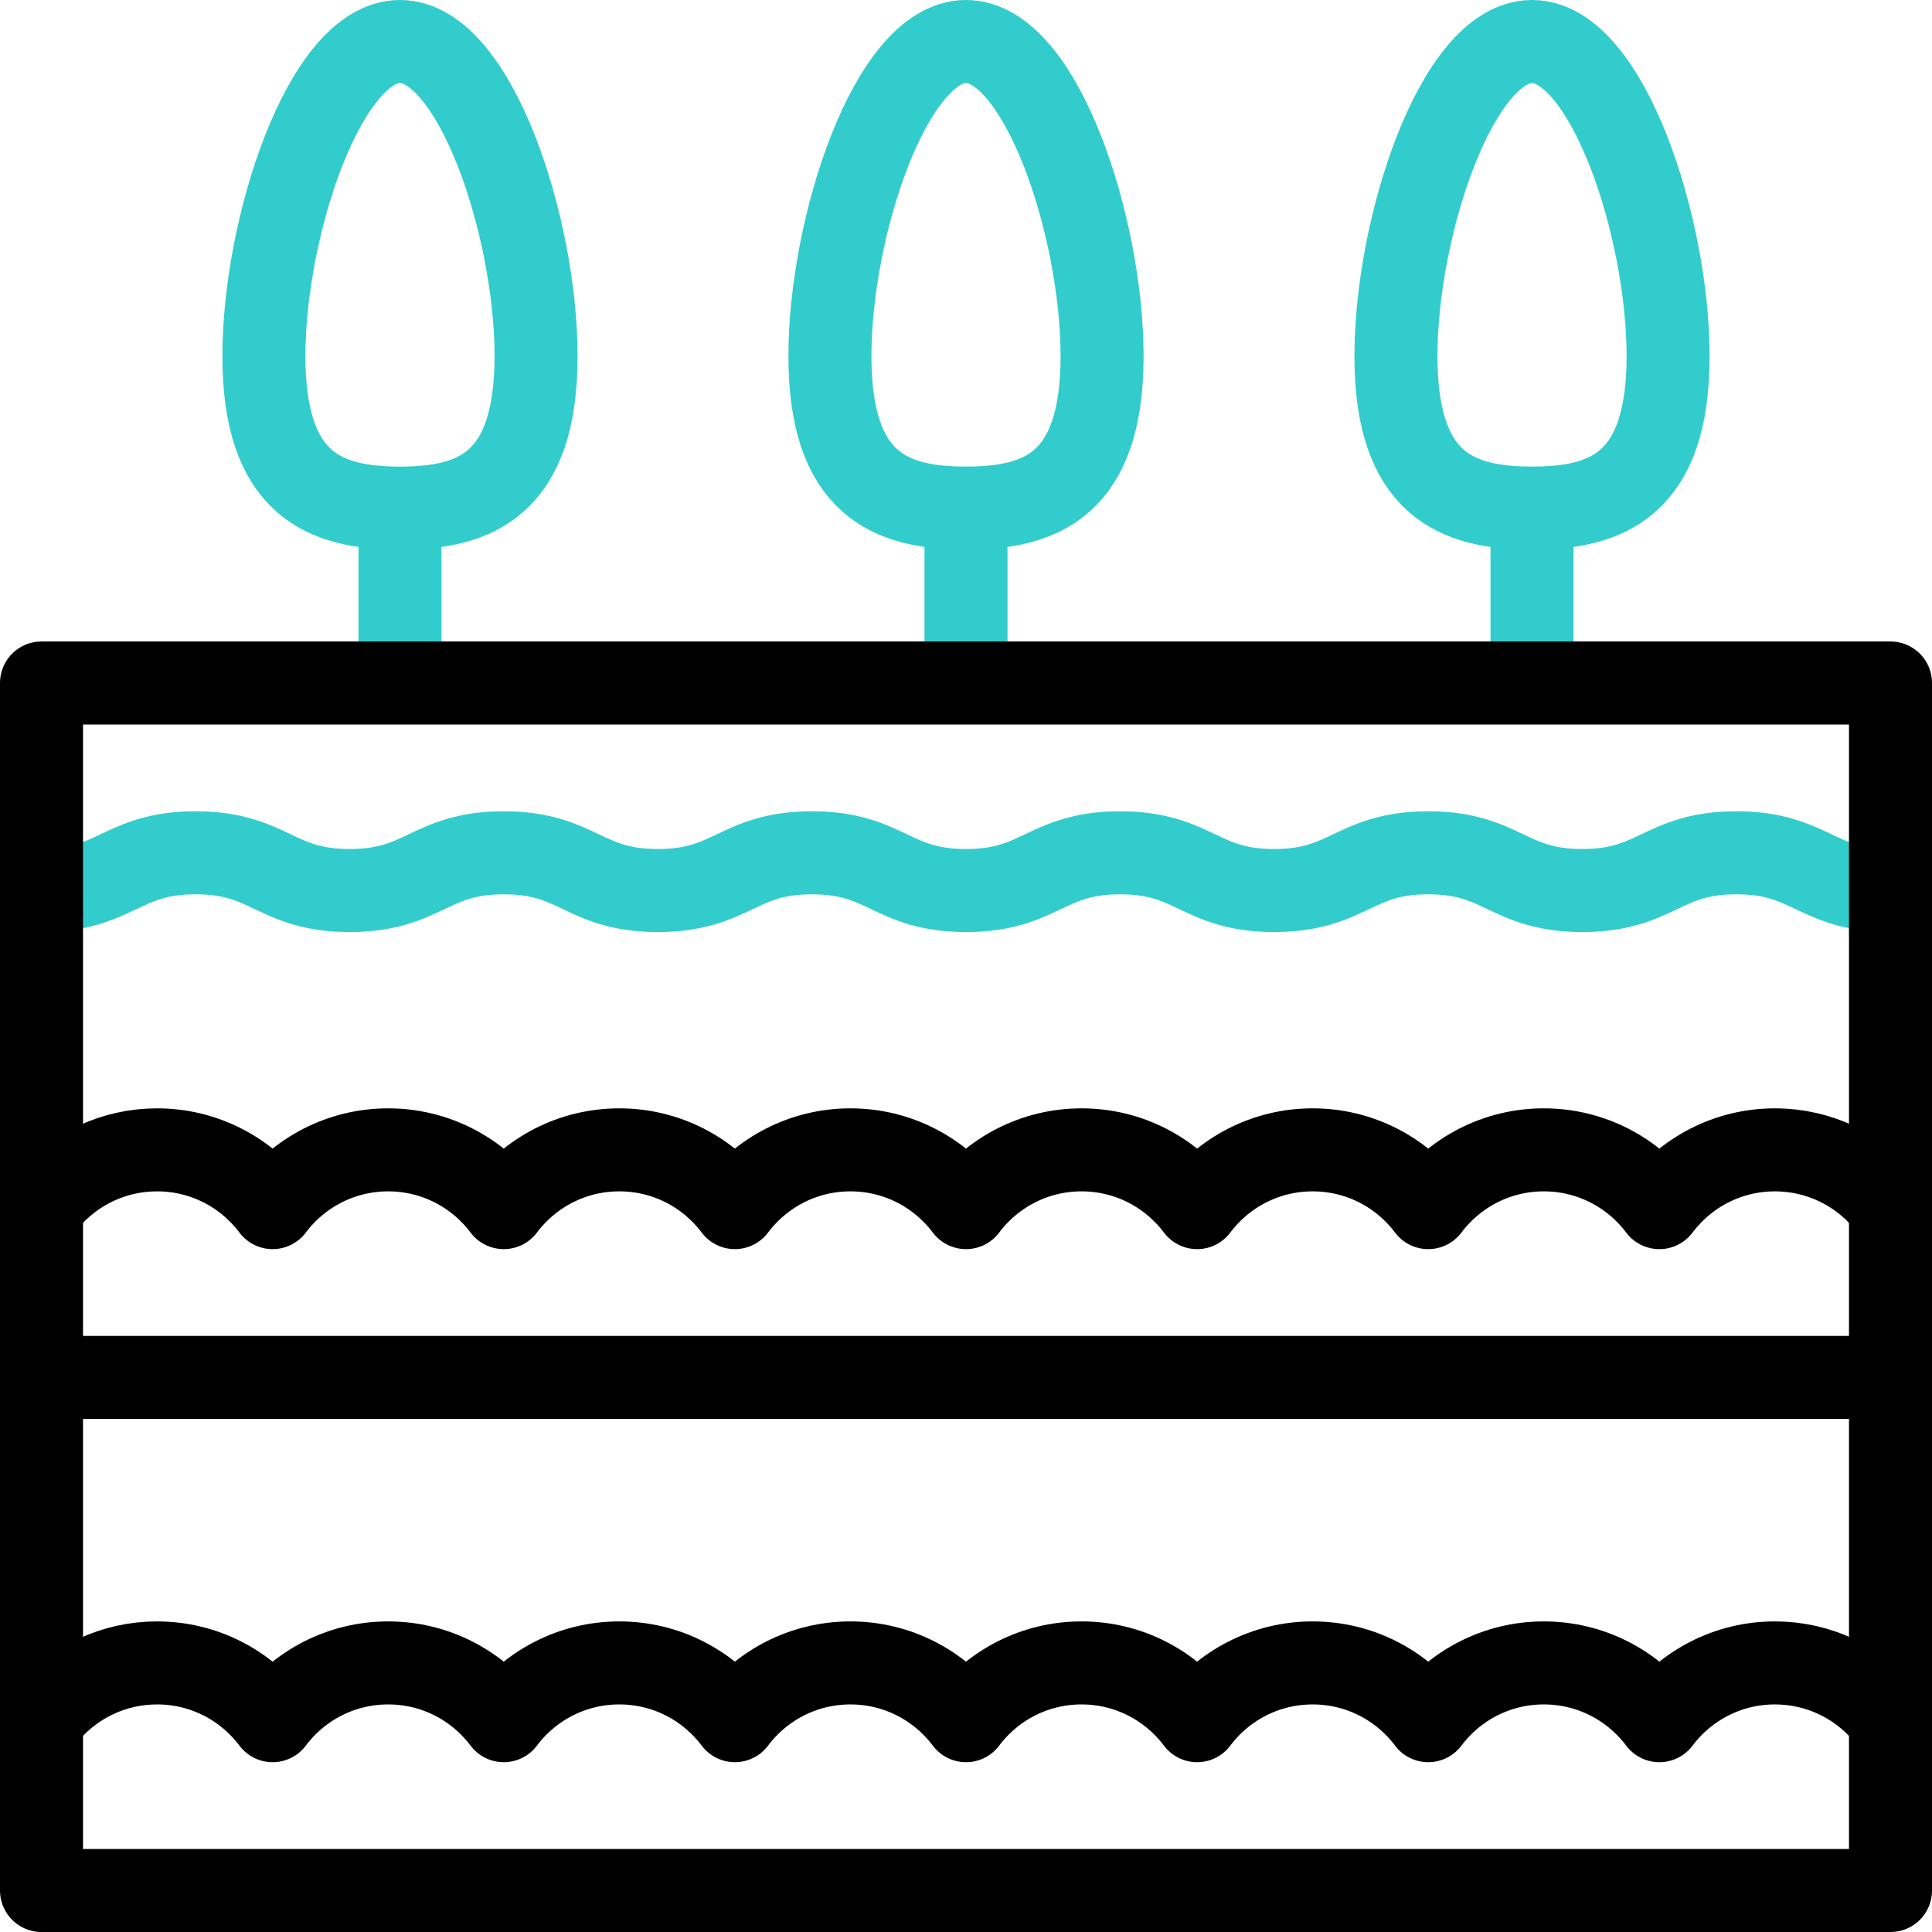 <svg version="1.1" id="Layer_1" xmlns="http://www.w3.org/2000/svg" xmlns:xlink="http://www.w3.org/1999/xlink" x="0px" y="0px" viewBox="0 0 512 512" style="enable-background:new 0 0 512 512;" xml:space="preserve">
<g>
	<g>
		
			<path style="fill-rule:evenodd;clip-rule:evenodd;fill:none;stroke:#33CCCC;stroke-width:22;stroke-linecap:round;stroke-linejoin:round;stroke-miterlimit:22.926;" d="&#10;&#9;&#9;&#9;M16.848,235.669C31.247,233.938,34.253,226,51.833,226c19.731,0,21.102,10,40.833,10s21.102-10,40.833-10&#10;&#9;&#9;&#9;c19.731,0,21.102,10,40.833,10c19.731,0,21.102-10,40.833-10c19.731,0,21.102,10,40.833,10s21.102-10,40.833-10&#10;&#9;&#9;&#9;c19.731,0,21.102,10,40.833,10s21.102-10,40.833-10c19.731,0,21.102,10,40.833,10c19.731,0,21.102-10,40.833-10&#10;&#9;&#9;&#9;c17.574,0,20.585,7.933,34.974,9.668"/>
		
			<line style="fill-rule:evenodd;clip-rule:evenodd;fill:none;stroke:#33CCCC;stroke-width:22;stroke-linecap:round;stroke-linejoin:round;stroke-miterlimit:2.613;" x1="106" y1="141.022" x2="106" y2="172.205"/>
		
			<path style="fill-rule:evenodd;clip-rule:evenodd;fill:none;stroke:#33CCCC;stroke-width:22;stroke-linecap:round;stroke-linejoin:round;stroke-miterlimit:2.613;" d="&#10;&#9;&#9;&#9;M106,11c19.917,0,36.063,49.218,36.063,83.362S125.918,134.647,106,134.647c-19.918,0-36.064-6.141-36.064-40.285&#10;&#9;&#9;&#9;S86.083,11,106,11z"/>
		
			<line style="fill-rule:evenodd;clip-rule:evenodd;fill:none;stroke:#33CCCC;stroke-width:22;stroke-linecap:round;stroke-linejoin:round;stroke-miterlimit:2.613;" x1="256" y1="141.022" x2="256" y2="172.205"/>
		
			<path style="fill-rule:evenodd;clip-rule:evenodd;fill:none;stroke:#33CCCC;stroke-width:22;stroke-linecap:round;stroke-linejoin:round;stroke-miterlimit:2.613;" d="&#10;&#9;&#9;&#9;M256,11c19.917,0,36.064,49.218,36.064,83.362S275.918,134.647,256,134.647c-19.918,0-36.064-6.141-36.064-40.285&#10;&#9;&#9;&#9;S236.083,11,256,11z"/>
		
			<line style="fill-rule:evenodd;clip-rule:evenodd;fill:none;stroke:#33CCCC;stroke-width:22;stroke-linecap:round;stroke-linejoin:round;stroke-miterlimit:2.613;" x1="406" y1="141.022" x2="406" y2="172.205"/>
		
			<path style="fill-rule:evenodd;clip-rule:evenodd;fill:none;stroke:#33CCCC;stroke-width:22;stroke-linecap:round;stroke-linejoin:round;stroke-miterlimit:2.613;" d="&#10;&#9;&#9;&#9;M406,11c19.917,0,36.063,49.218,36.063,83.362S425.917,134.647,406,134.647c-19.918,0-36.064-6.141-36.064-40.285&#10;&#9;&#9;&#9;S386.082,11,406,11z"/>
	</g>
	<g>
		
			<rect x="11" y="181" style="fill-rule:evenodd;clip-rule:evenodd;fill:none;stroke:#000000;stroke-width:22;stroke-linecap:round;stroke-linejoin:round;stroke-miterlimit:2.613;" width="490" height="320"/>
		
			<path style="fill-rule:evenodd;clip-rule:evenodd;fill:none;stroke:#000000;stroke-width:22;stroke-linecap:round;stroke-linejoin:round;stroke-miterlimit:2.613;" d="&#10;&#9;&#9;&#9;M12.973,453.583c7.013-7.909,17.25-12.893,28.651-12.893c12.522,0,23.64,6.013,30.626,15.31&#10;&#9;&#9;&#9;c6.984-9.297,18.102-15.31,30.625-15.31c12.522,0,23.64,6.013,30.626,15.31c6.985-9.297,18.102-15.31,30.625-15.31&#10;&#9;&#9;&#9;c12.522,0,23.64,6.013,30.624,15.309c6.984-9.296,18.102-15.309,30.624-15.309c12.522,0,23.64,6.013,30.626,15.31&#10;&#9;&#9;&#9;c6.985-9.297,18.102-15.31,30.625-15.31c12.522,0,23.64,6.013,30.626,15.31c6.985-9.297,18.102-15.31,30.624-15.31&#10;&#9;&#9;&#9;c12.523,0,23.64,6.013,30.626,15.31c6.984-9.297,18.102-15.31,30.625-15.31c12.522,0,23.64,6.013,30.626,15.31&#10;&#9;&#9;&#9;c6.985-9.297,18.102-15.31,30.625-15.31c11.556,0,21.915,5.121,28.935,13.217"/>
		
			<line style="fill-rule:evenodd;clip-rule:evenodd;fill:none;stroke:#000000;stroke-width:22;stroke-linecap:round;stroke-linejoin:round;stroke-miterlimit:2.613;" x1="16" y1="365.033" x2="496" y2="365.033"/>
		
			<path style="fill-rule:evenodd;clip-rule:evenodd;fill:none;stroke:#000000;stroke-width:22;stroke-linecap:round;stroke-linejoin:round;stroke-miterlimit:2.613;" d="&#10;&#9;&#9;&#9;M12.498,318.162c7.021-8.224,17.465-13.439,29.126-13.439c12.522,0,23.64,6.013,30.626,15.31&#10;&#9;&#9;&#9;c6.984-9.297,18.102-15.31,30.625-15.31c12.522,0,23.64,6.013,30.626,15.31c6.985-9.297,18.102-15.31,30.625-15.31&#10;&#9;&#9;&#9;c12.522,0,23.64,6.013,30.624,15.309c6.984-9.296,18.102-15.309,30.624-15.309c12.522,0,23.64,6.013,30.626,15.31&#10;&#9;&#9;&#9;c6.985-9.297,18.102-15.31,30.625-15.31c12.522,0,23.64,6.013,30.626,15.31c6.985-9.297,18.102-15.31,30.624-15.31&#10;&#9;&#9;&#9;c12.523,0,23.64,6.013,30.626,15.31c6.984-9.297,18.102-15.31,30.625-15.31c12.522,0,23.64,6.013,30.626,15.31&#10;&#9;&#9;&#9;c6.985-9.297,18.102-15.31,30.625-15.31c11.74,0,22.245,5.286,29.269,13.607"/>
	</g>
</g>
<g>
</g>
<g>
</g>
<g>
</g>
<g>
</g>
<g>
</g>
<g>
</g>
<g>
</g>
<g>
</g>
<g>
</g>
<g>
</g>
<g>
</g>
<g>
</g>
<g>
</g>
<g>
</g>
<g>
</g>
</svg>